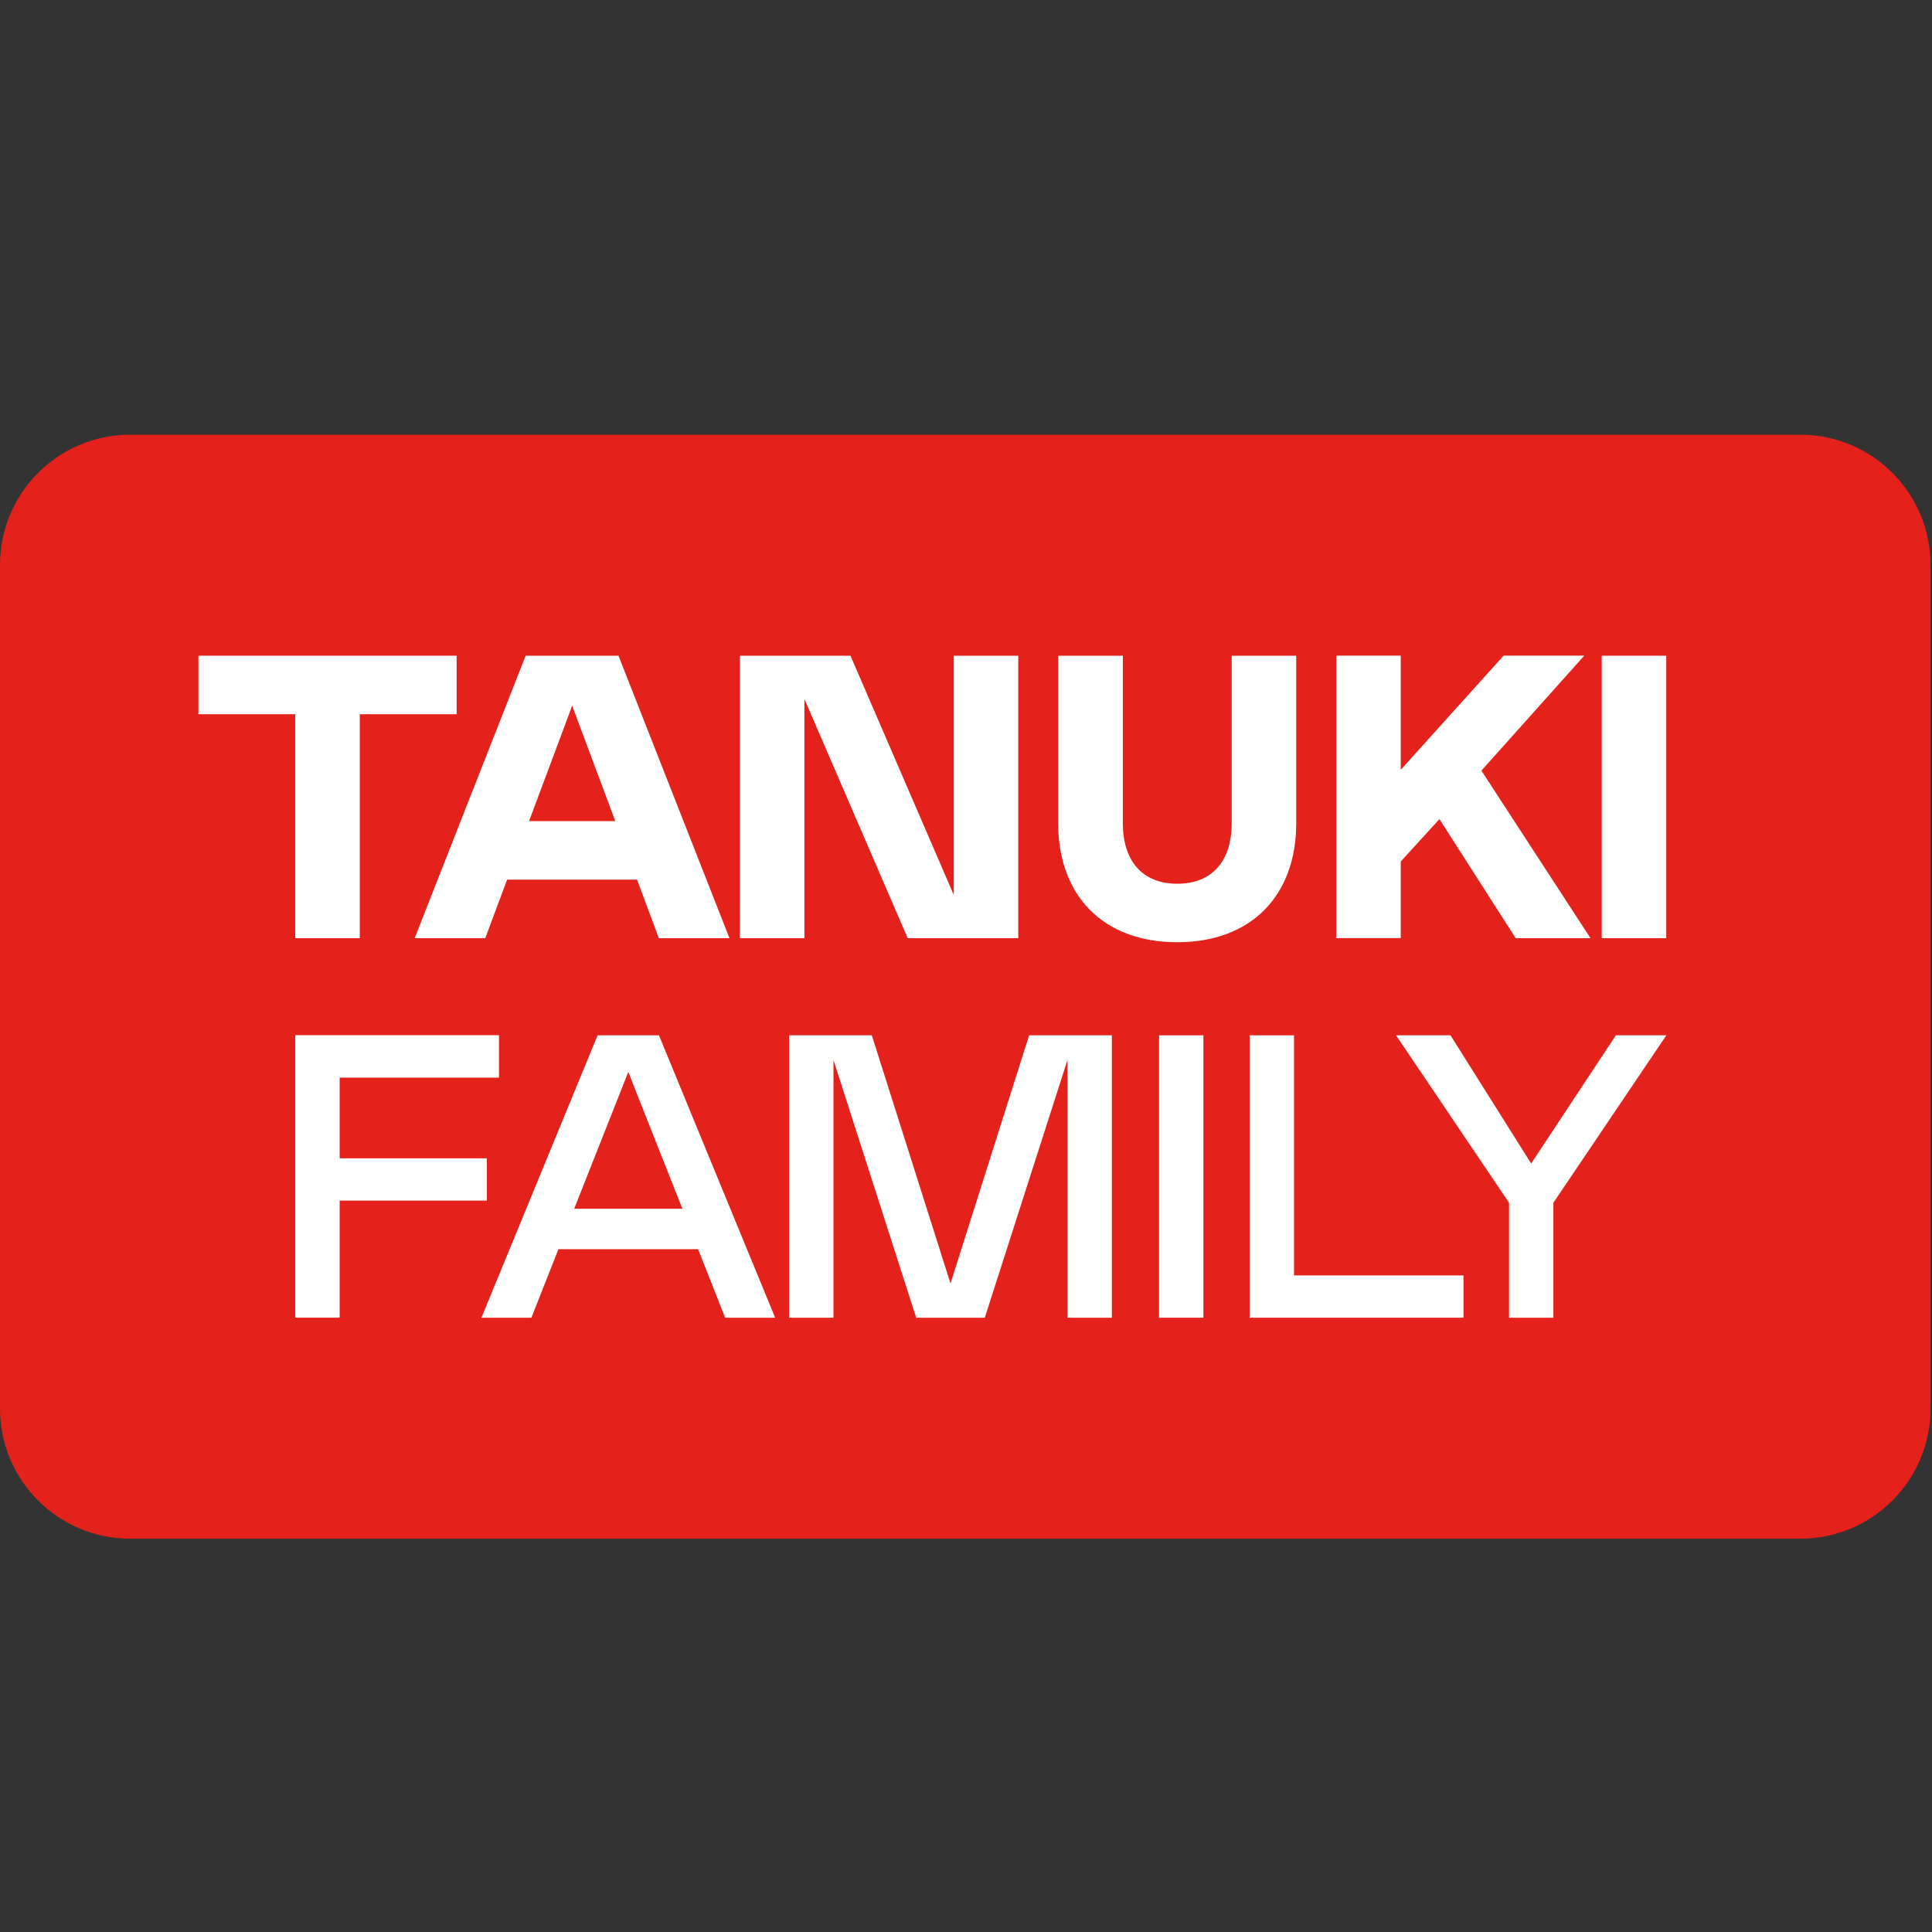 <svg width="40" height="40" viewBox="0 0 40 40" fill="none" xmlns="http://www.w3.org/2000/svg">
<rect x="0" y="0" width="40" height="40" fill="#333333" stroke="none"/>
<g clip-path="url(#clip0_2548_224)">
<path d="M37.274 9H2.695C1.207 9 0 10.207 0 11.695V29.162C0 30.651 1.207 31.857 2.695 31.857H37.274C38.762 31.857 39.969 30.651 39.969 29.162V11.695C39.969 10.207 38.762 9 37.274 9Z" fill="#E4211B"/>
<path d="M9.454 14.787H7.449V19.424H6.113V14.787H4.108V13.576H9.454V14.787Z" fill="white"/>
<path d="M10.883 13.576H12.805L15.103 19.424H13.641L13.189 18.212H10.499L10.047 19.424H8.585L10.883 13.576ZM12.739 17.001L11.846 14.612L10.953 17.001H12.741H12.739Z" fill="white"/>
<path d="M16.654 19.424H15.319V13.576H17.608L19.747 18.529V13.576H21.082V19.424H18.793L16.654 14.471V19.424Z" fill="white"/>
<path d="M23.247 13.576V17.043C23.247 17.812 23.64 18.297 24.374 18.297C25.108 18.297 25.501 17.812 25.501 17.043V13.576H26.837V17.043C26.837 18.547 25.902 19.508 24.372 19.508C22.843 19.508 21.908 18.547 21.908 17.043V13.576H23.243H23.247Z" fill="white"/>
<path d="M32.928 19.424H31.381L29.802 16.959L29.001 17.836V19.422H27.665V13.574H29.001V15.938L31.131 13.574H32.801L30.671 15.955L32.928 19.422V19.424Z" fill="white"/>
<path d="M33.162 13.576H34.498V19.424H33.162V13.576Z" fill="white"/>
<path d="M10.331 21.435V22.311H7.032V23.982H10.08V24.858H7.032V27.281H6.113V21.433H10.332L10.331 21.435Z" fill="white"/>
<path d="M12.373 21.435H13.643L16.049 27.282H15.013L14.453 25.863H11.562L11.002 27.282H9.967L12.373 21.435ZM14.128 25.026L13.008 22.194L11.888 25.026H14.126H14.128Z" fill="white"/>
<path d="M22.101 27.282V21.945L20.389 27.282H18.969L17.256 21.945V27.282H16.338V21.435H18.05L19.679 26.573L21.307 21.435H23.02V27.282H22.101Z" fill="white"/>
<path d="M23.997 21.435H24.915V27.282H23.997V21.435Z" fill="white"/>
<path d="M26.791 21.435V26.406H30.3V27.282H25.872V21.435H26.791Z" fill="white"/>
<path d="M31.7 24.091L33.455 21.435H34.5L32.161 24.902V27.282H31.243V24.902L28.904 21.435H30.031L31.702 24.091H31.7Z" fill="white"/>
</g>
<defs>
<clipPath id="clip0_2548_224">
<rect width="40" height="22.857" fill="white" transform="translate(0 9)"/>
</clipPath>
</defs>
</svg>
